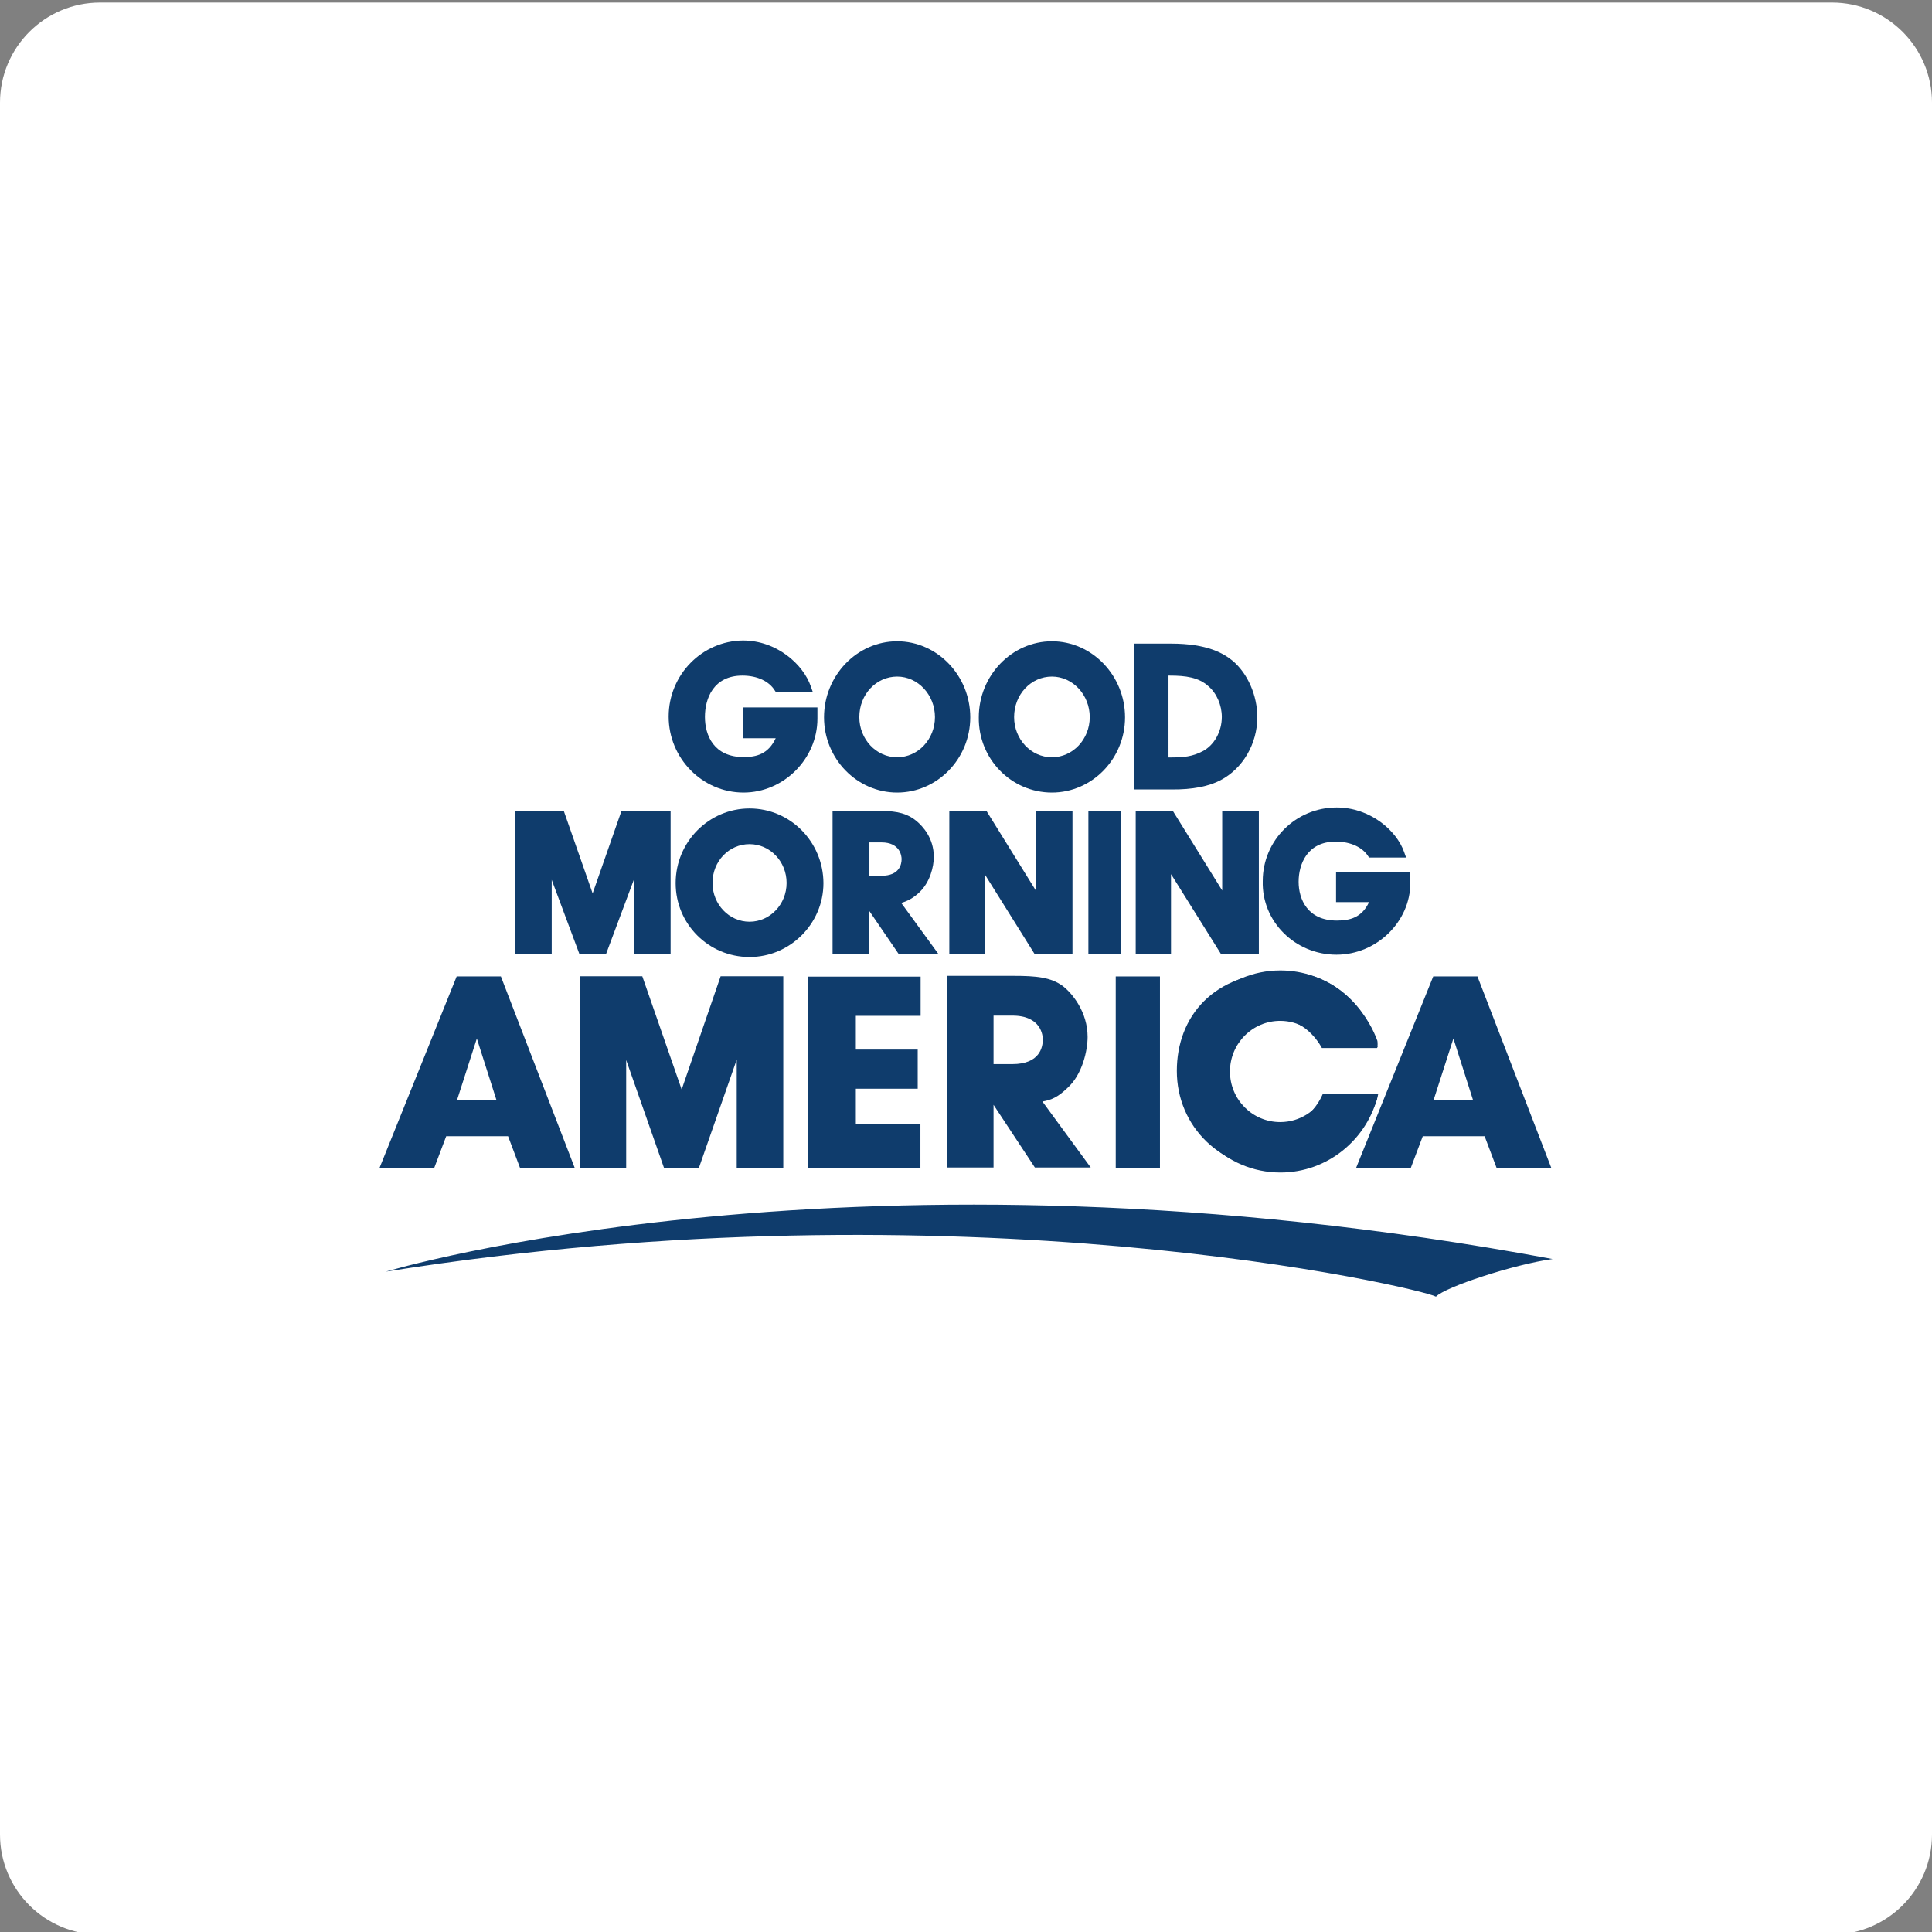 <?xml version="1.0" encoding="utf-8"?>
<!-- Generator: Adobe Illustrator 26.5.0, SVG Export Plug-In . SVG Version: 6.00 Build 0)  -->
<svg version="1.1" xmlns="http://www.w3.org/2000/svg" xmlns:xlink="http://www.w3.org/1999/xlink" x="0px" y="0px"
	 viewBox="0 0 386 386" enable-background="new 0 0 386 386" xml:space="preserve">
<rect x="0" y="0" width="386" height="386" fill="#808080" stroke="none"/>
<g id="Layer_1">
	<g>
		<path fill="#FFFFFF" d="M366,386.513H20c-11.046,0-20-8.954-20-20v-346c0-11.046,8.954-20,20-20h346c11.046,0,20,8.954,20,20v346
			C386,377.559,377.046,386.513,366,386.513z"/>
	</g>
</g>
<g id="layer">
</g>
<g id="katman_1">
	<g>
		<path fill="#0F3C6C" d="M148.552,158.347c8.022,0,14.764-6.743,14.764-14.764v-2.248h-14.919v6.161h6.587
			c-1.511,3.178-3.837,3.759-6.433,3.759c-5.929,0-7.711-4.34-7.711-8.022s1.705-8.254,7.479-8.254c3.139,0,5.387,1.24,6.433,2.906
			l0.233,0.349h7.402l-0.387-1.085c-1.511-4.418-6.82-9.184-13.563-9.184c-8.176,0.078-14.842,6.859-14.842,15.191
			C133.594,151.488,140.298,158.347,148.552,158.347z"/>
		<path fill="#0F3C6C" d="M267.014,190.743c8.022,0,14.764-6.588,14.764-14.338v-2.17h-14.842v6.006h6.587
			c-1.434,3.1-3.837,3.681-6.433,3.681c-5.852,0-7.634-4.263-7.634-7.75s1.705-8.022,7.402-8.022c3.139,0,5.387,1.24,6.433,2.829
			l0.233,0.349h7.402l-0.387-1.085c-1.511-4.34-6.82-8.913-13.485-8.913c-8.176,0-14.764,6.587-14.764,14.687
			C252.057,184.155,258.799,190.743,267.014,190.743z"/>
		<path fill="#0F3C6C" d="M179.243,158.347c8.022,0,14.609-6.743,14.609-15.035c0-8.331-6.587-15.191-14.609-15.191
			s-14.609,6.859-14.609,15.191C164.634,151.604,171.222,158.347,179.243,158.347z M179.243,135.174
			c4.185,0,7.556,3.681,7.556,8.099c0,4.418-3.371,8.022-7.556,8.022s-7.556-3.604-7.556-8.022
			C171.687,138.739,175.058,135.174,179.243,135.174z"/>
		<path fill="#0F3C6C" d="M210.167,158.347c8.022,0,14.609-6.743,14.609-15.035c0-8.331-6.587-15.191-14.609-15.191
			c-8.022,0-14.61,6.859-14.61,15.191C195.441,151.604,202.029,158.347,210.167,158.347z M210.167,135.174
			c4.185,0,7.556,3.681,7.556,8.099c0,4.418-3.371,8.022-7.556,8.022s-7.556-3.604-7.556-8.022
			C202.61,138.739,205.982,135.174,210.167,135.174z"/>
		<path fill="#0F3C6C" d="M243.88,155.867c4.418-2.325,7.324-7.246,7.324-12.594c0-4.34-1.937-8.758-4.96-11.276
			c-1.783-1.434-4.96-3.41-12.284-3.41h-7.324v29.141h7.479C238.261,157.766,241.555,157.107,243.88,155.867z M233.689,134.98
			c3.217,0,5.774,0.349,7.711,2.093c1.705,1.434,2.713,3.837,2.713,6.161c0,2.906-1.511,5.658-3.836,6.859
			c-2.093,1.085-3.759,1.24-6.587,1.24h-0.233V134.98H233.689L233.689,134.98z"/>
		<path fill="#0F3C6C" d="M126.658,175.707v14.919h7.324V161.99h-9.804l-5.774,16.508l-5.774-16.508h-9.726v28.637h7.324v-14.842
			l5.541,14.842h5.309L126.658,175.707z"/>
		<path fill="#0F3C6C" d="M149.754,161.525c-8.099,0-14.764,6.665-14.764,14.919c0,8.176,6.588,14.764,14.764,14.764
			c8.099,0,14.764-6.665,14.764-14.764C164.48,168.19,157.891,161.525,149.754,161.525z M149.754,184.155
			c-4.107,0-7.402-3.487-7.402-7.75c0-4.34,3.294-7.75,7.402-7.75s7.402,3.487,7.402,7.75S153.861,184.155,149.754,184.155z"/>
		<path fill="#0F3C6C" d="M183.739,178.226c2.093-2.015,2.829-5.076,2.829-7.014c0-3.759-2.17-6.084-3.449-7.169
			c-1.705-1.434-3.759-2.015-6.975-2.015h-9.804v28.637h7.324v-8.68l5.929,8.68h7.944l-7.479-10.269
			C181.258,180.048,182.46,179.466,183.739,178.226z M173.702,168.306h2.402c3.759,0,4.03,2.752,4.03,3.333
			c0,1.007-0.387,3.333-4.03,3.333h-2.402V168.306z"/>
		<path fill="#0F3C6C" d="M223.962,162.028h-6.51v28.637h6.51V162.028z"/>
		<path fill="#0F3C6C" d="M196.759,174.7l9.959,15.927h7.556V161.99h-7.324v15.927l-9.881-15.927h-7.402v28.637h7.053V174.7
			L196.759,174.7L196.759,174.7z"/>
		<path fill="#0F3C6C" d="M233.998,174.7l9.959,15.927h7.556V161.99h-7.324v15.927l-9.881-15.927h-7.402v28.637h7.053V174.7
			L233.998,174.7L233.998,174.7z"/>
		<path fill="#0F3C6C" d="M286.351,195.083l-15.423,38.286h10.928l2.402-6.355h12.361l2.402,6.355h10.928l-14.764-38.286
			L286.351,195.083L286.351,195.083z M294.295,219.768h-7.867l3.953-12.284L294.295,219.768z"/>
		<path fill="#0F3C6C" d="M91.24,195.083l-15.423,38.286h10.928l2.402-6.355h12.361l2.402,6.355h10.928l-14.764-38.286
			L91.24,195.083L91.24,195.083z M99.184,219.768h-7.867l3.952-12.284L99.184,219.768z"/>
		<path fill="#0F3C6C" d="M136.191,217.675l-7.867-22.631h-12.517v38.286h9.3v-21.546l7.556,21.546h6.975l7.556-21.623v21.623h9.3
			v-38.286H143.98L136.191,217.675z"/>
		<path fill="#0F3C6C" d="M161.341,233.369h22.553v-8.757h-12.904v-7.091h12.361v-7.828h-12.361v-6.743h12.943v-7.828h-22.553
			v38.247H161.341z"/>
		<path fill="#0F3C6C" d="M213.267,217.365c2.984-2.674,4.03-7.518,4.03-10.191c0-4.999-3.061-8.68-4.883-10.114
			c-2.402-1.821-5.387-2.093-9.959-2.093H189.28v38.286h9.223v-12.517l8.254,12.517h11.16l-9.649-13.176
			C210.089,219.768,211.368,219.186,213.267,217.365z M198.503,202.911h3.759c5.774,0,6.084,3.991,6.084,4.767
			c0,1.511-0.581,4.921-6.084,4.921h-3.759V202.911z"/>
		<path fill="#0F3C6C" d="M231.751,195.083h-8.835v38.286h8.835V195.083z"/>
		<path fill="#0F3C6C" d="M275.191,218.605h-10.928c0,0-2.402,6.161-8.176,6.161c-5.774,0-11.083-4.263-11.083-10.695
			c0-7.169,5.464-10.346,10.85-10.346c5.387,0,8.254,5.658,8.254,5.658h11.005c0.155-0.155,0.155-1.085,0.078-1.434
			c-1.279-3.681-6.665-13.757-18.484-13.757c-14.377,0-21.584,9.029-21.584,19.763c0,11.005,8.68,20.034,21.584,20.034
			c12.749,0,18.213-13.446,18.291-14.028C275.268,219.418,275.191,218.605,275.191,218.605z"/>
		<path fill="#0F3C6C" d="M255.777,224.185c-5.541,0-10.037-4.495-10.037-10.114c0-5.58,4.495-10.114,10.037-10.114
			c3.759,0,7.053,2.093,8.758,5.27h10.695c-2.17-8.835-10.037-15.345-19.414-15.345c-11.083,0-19.996,9.029-19.996,20.189
			c0,11.199,8.99,20.189,19.996,20.189c9.455,0,17.438-6.665,19.531-15.617h-10.618
			C263.062,221.938,259.691,224.185,255.777,224.185z"/>
		<path fill="#0F3C6C" d="M77.096,254.062c0,0,94.204-28.366,233.087-2.519c-7.789,1.085-21.429,5.58-23.289,7.518
			C284.026,257.395,192.264,235.694,77.096,254.062z"/>
	</g>
</g>
<g id="svg2">
</g>
</svg>
